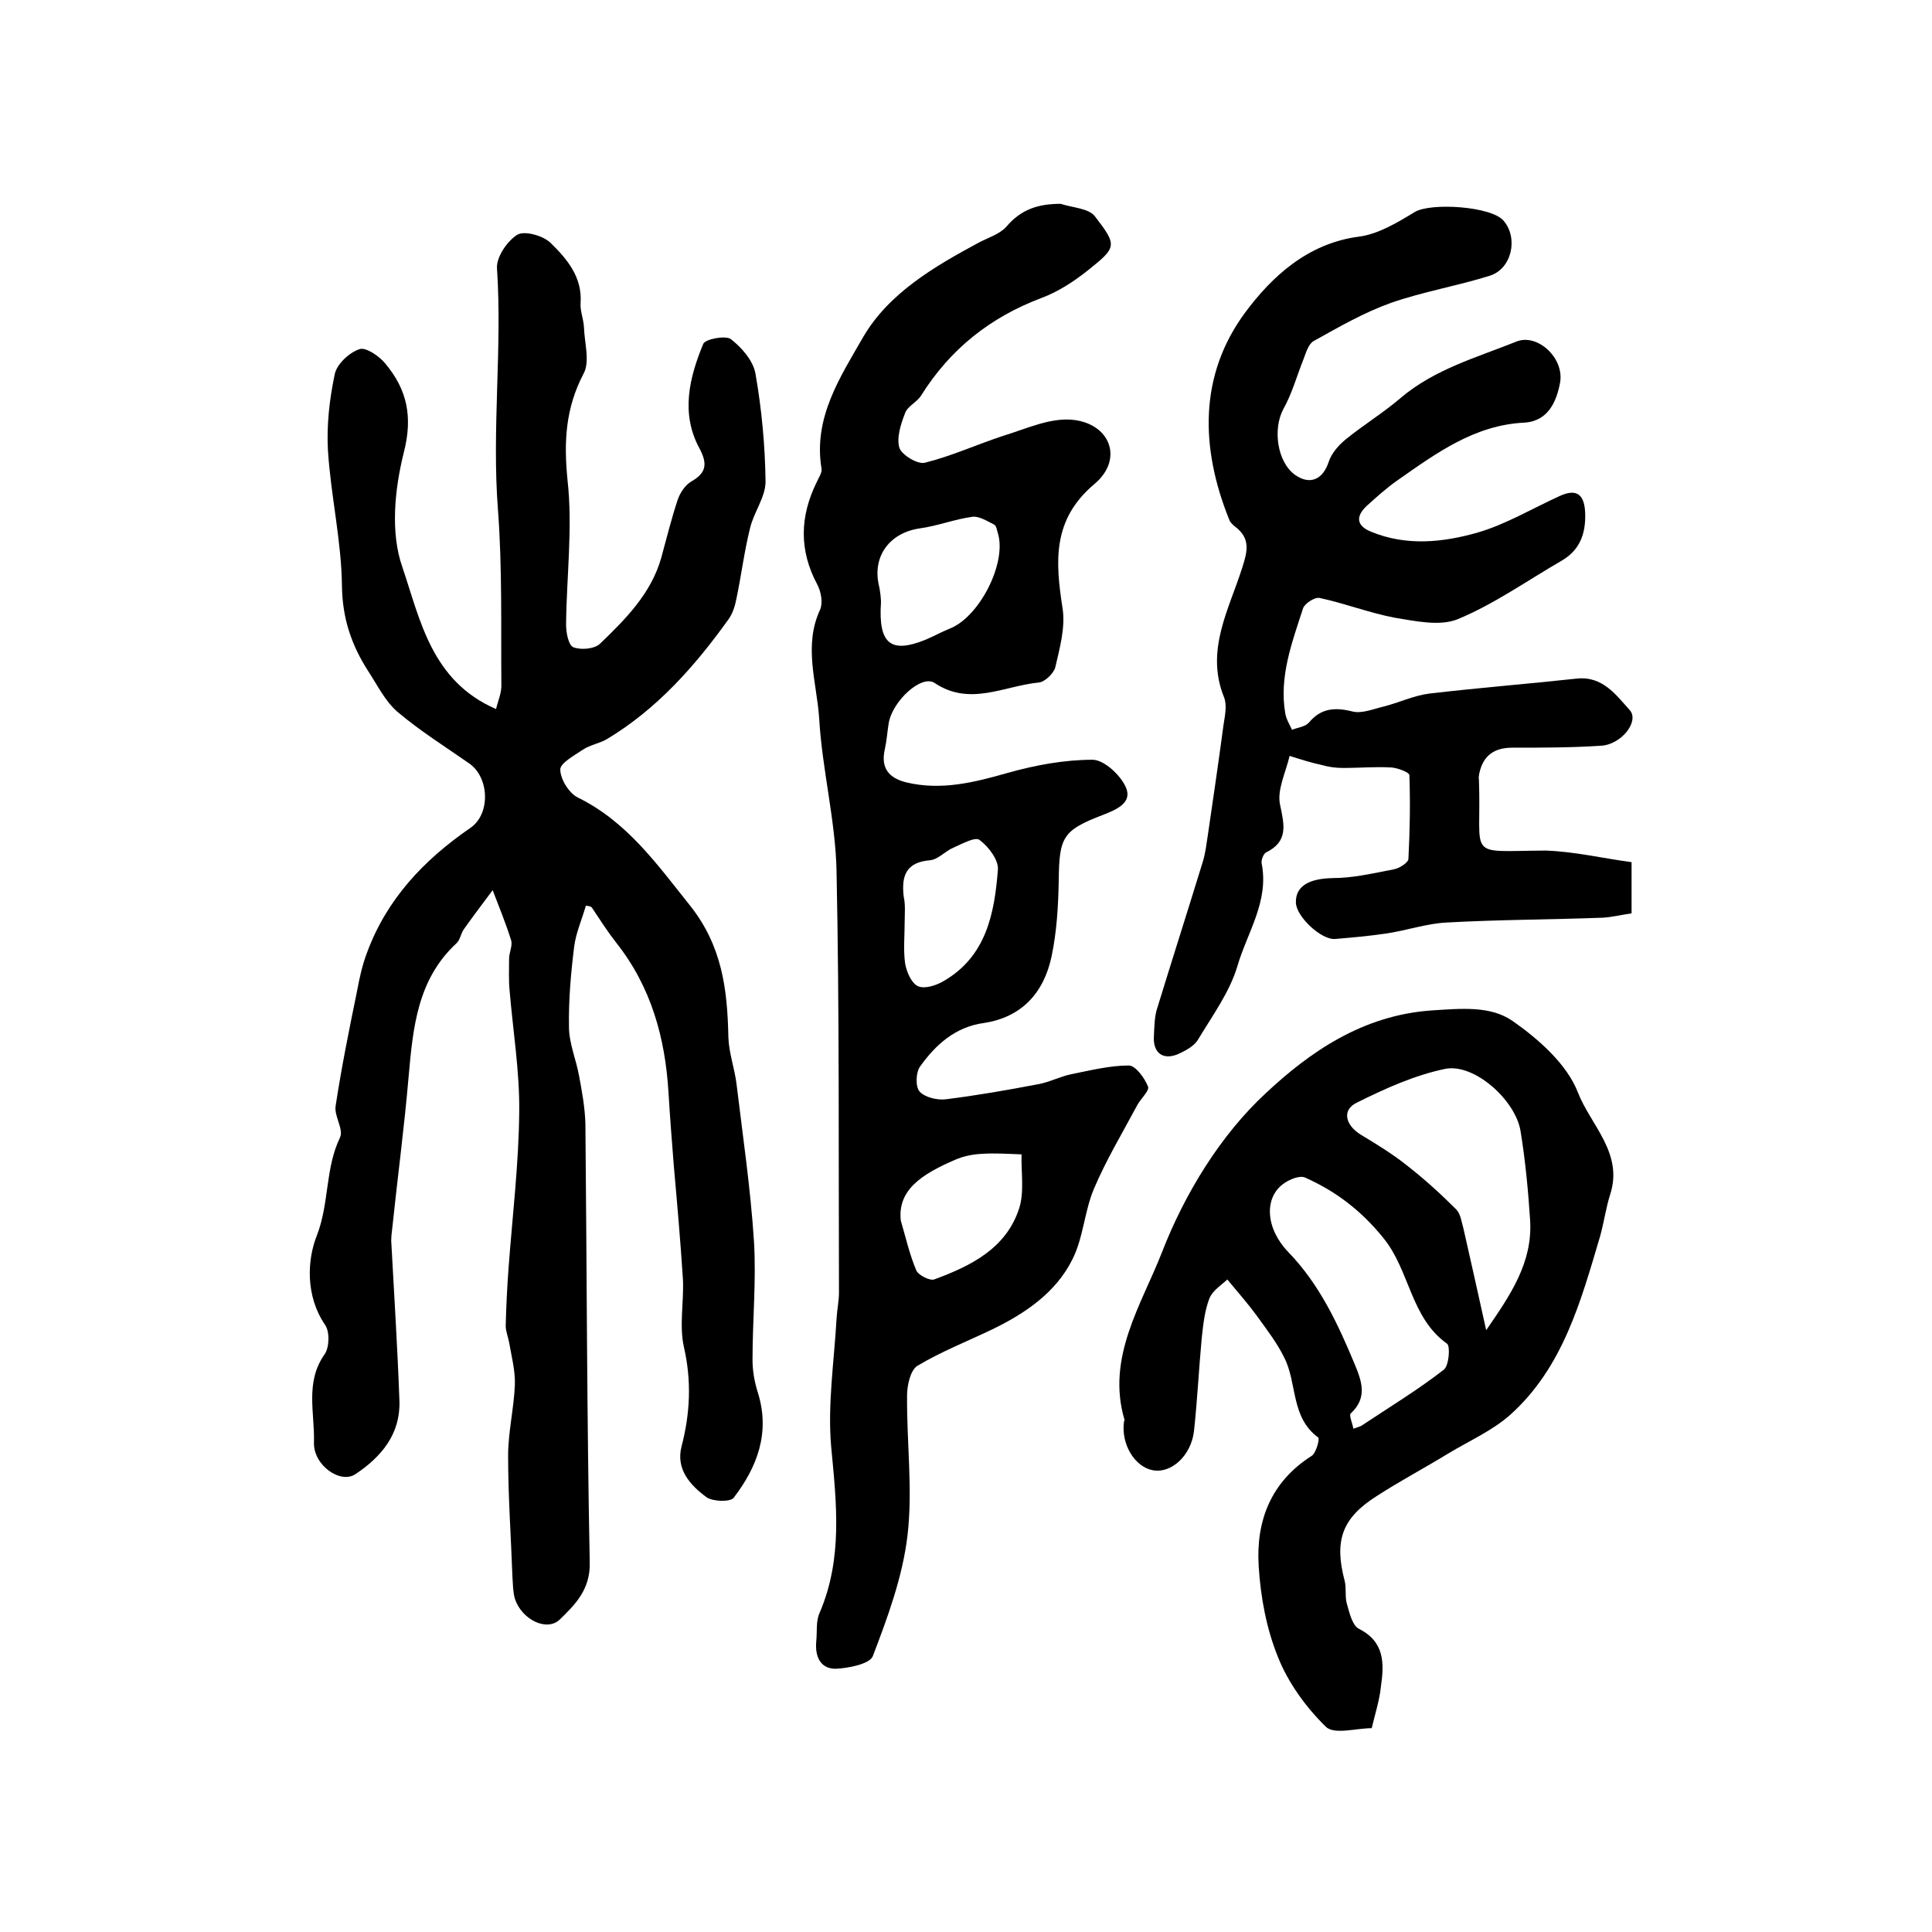 <?xml version="1.0" encoding="utf-8"?>
<!-- Generator: Adobe Illustrator 22.0.0, SVG Export Plug-In . SVG Version: 6.00 Build 0)  -->
<svg version="1.1" id="图层_1" xmlns="http://www.w3.org/2000/svg" xmlns:xlink="http://www.w3.org/1999/xlink" x="0px" y="0px"
	 viewBox="0 0 400 400" style="enable-background:new 0 0 400 400;" xml:space="preserve">
<style type="text/css">
	.st0{fill:#FFFFFF;}
</style>
<g>
	
	<path d="M121.3,187.5c-0.8,2.8-2,5.5-2.4,8.3c-0.7,5.6-1.2,11.2-1.1,16.8c0,3.4,1.5,6.8,2.1,10.2c0.6,3.2,1.2,6.5,1.3,9.8
		c0.3,30.3,0.3,60.7,0.9,91c0.1,5.5-3,8.6-6.2,11.7c-2.7,2.6-7.9,0-9.3-4.3c-0.4-1.4-0.4-3-0.5-4.4c-0.3-8.4-0.9-16.8-0.9-25.2
		c0-4.9,1.2-9.8,1.4-14.7c0.1-2.9-0.7-5.9-1.2-8.8c-0.2-1.1-0.7-2.3-0.7-3.4c0.1-4,0.3-8.1,0.6-12.1c0.8-10.7,2.1-21.4,2.2-32.2
		c0.1-8.4-1.3-16.8-2-25.2c-0.2-2.1-0.1-4.3-0.1-6.5c0-1.3,0.8-2.8,0.4-3.9c-1.1-3.5-2.5-6.9-3.8-10.3c-2,2.7-4,5.3-5.9,8
		c-0.7,0.9-0.8,2.3-1.6,3c-8.1,7.5-9,17.5-9.9,27.6c-0.9,10.5-2.3,21-3.4,31.5c-0.1,0.8-0.2,1.6-0.2,2.5c0.6,11.1,1.3,22.1,1.7,33.2
		c0.2,6.8-3.7,11.5-9.1,15.1c-3.1,2.1-8.7-1.8-8.6-6.5c0.2-6.1-1.9-12.5,2.2-18.3c1-1.4,1.1-4.7,0.1-6.1c-4.1-6-3.7-13.5-1.7-18.5
		c2.6-6.7,1.7-13.9,4.8-20.3c0.8-1.7-1.3-4.5-0.9-6.6c1.2-7.9,2.8-15.8,4.4-23.6c0.5-2.7,1.1-5.5,2.1-8.1
		c4.1-11.1,11.8-19.2,21.4-25.8c4.2-2.9,3.9-10.4-0.2-13.3c-5-3.5-10.3-6.8-15-10.8c-2.5-2.2-4.1-5.5-6-8.4
		c-3.4-5.3-5.3-10.8-5.4-17.5c-0.1-9.4-2.3-18.7-2.9-28.1c-0.3-5.2,0.3-10.6,1.4-15.8c0.4-2.1,3-4.5,5.1-5.2c1.3-0.5,4.1,1.4,5.4,3
		c4.5,5.4,5.7,11,3.8,18.4c-1.9,7.6-2.8,16.6-0.3,23.7c3.7,10.9,6,23.6,19.4,29.4c0.4-1.7,1.2-3.4,1.1-5.2c-0.1-12,0.2-24-0.7-36
		c-1.3-16.7,0.9-33.4-0.2-50c-0.2-2.3,2.1-5.7,4.2-7c1.5-0.9,5.4,0.2,6.9,1.7c3.4,3.3,6.6,7.1,6.2,12.5c-0.1,1.6,0.6,3.2,0.7,4.9
		c0.1,3.3,1.3,7.2-0.1,9.7c-3.7,7.1-4.1,14-3.3,22c1.1,9.8-0.2,19.9-0.3,29.9c0,1.7,0.5,4.3,1.5,4.7c1.5,0.6,4.3,0.4,5.5-0.7
		c5.3-5.1,10.6-10.4,12.7-17.8c1.1-4,2.1-8.1,3.4-12c0.5-1.5,1.6-3.1,2.8-3.8c3.2-1.8,3.4-3.7,1.7-6.9c-3.9-7.2-2.1-14.6,0.8-21.6
		c0.4-1,4.6-1.8,5.7-1c2.2,1.7,4.6,4.4,5.1,7.1c1.3,7.4,2,14.9,2.1,22.4c0,3.2-2.4,6.3-3.2,9.6c-1.2,4.8-1.8,9.7-2.8,14.5
		c-0.3,1.6-0.8,3.3-1.8,4.6c-6.9,9.6-14.7,18.4-25,24.6c-1.5,0.9-3.5,1.2-5,2.2c-1.8,1.2-4.7,2.8-4.7,4.1c0,2,1.8,4.9,3.6,5.8
		c10.2,5,16.4,13.8,23.2,22.3c6.7,8.4,7.8,17.4,8,27.3c0.1,3.3,1.3,6.5,1.7,9.8c1.3,10.8,2.9,21.6,3.6,32.5
		c0.5,8.1-0.3,16.3-0.3,24.5c0,2.3,0.4,4.6,1.1,6.8c2.6,8.3-0.1,15.4-5,21.8c-0.7,0.9-4.3,0.8-5.6-0.1c-3.4-2.5-6.4-5.8-5.2-10.5
		c1.8-6.9,2.1-13.6,0.5-20.6c-1-4.4,0-9.3-0.2-13.9c-0.5-7.9-1.2-15.8-1.9-23.7c-0.4-5.1-0.8-10.1-1.1-15.2
		c-0.7-11.3-3.6-21.8-10.8-30.9c-1.8-2.3-3.4-4.8-5-7.2C122.4,187.6,121.8,187.6,121.3,187.5z"/>
	<path d="M219.6,42.2c2.4,0.8,5.8,0.9,7.1,2.6c4.7,6.1,4.5,6.4-1.5,11.2c-2.9,2.3-6.1,4.4-9.6,5.7c-10.6,4-18.9,10.6-24.9,20.2
		c-0.9,1.4-2.8,2.2-3.3,3.6c-0.9,2.3-1.8,5.1-1.2,7.2c0.5,1.5,3.8,3.5,5.3,3.1c5.6-1.4,10.8-3.8,16.3-5.6c4.6-1.4,9.5-3.7,14.1-3.3
		c8,0.7,10.8,8.2,4.7,13.3c-8.8,7.4-8.1,16.1-6.6,25.8c0.6,3.9-0.6,8.2-1.5,12.1c-0.3,1.3-2.2,3.1-3.4,3.2c-7.2,0.7-14.3,5-21.6,0.1
		c-2.7-1.8-8.7,3.7-9.5,8.3c-0.3,1.8-0.4,3.6-0.8,5.4c-0.9,3.9,0.8,6,4.5,6.9c7.2,1.7,14,0,21-2c5.7-1.6,11.7-2.7,17.5-2.7
		c2.4,0,5.8,3.2,6.9,5.7c1.4,3.2-1.9,4.6-4.7,5.7c-8.4,3.2-9.1,4.6-9.2,13.6c-0.1,5.3-0.4,10.6-1.5,15.8c-1.6,7.4-6.1,12.5-14,13.7
		c-5.9,0.8-10,4.5-13.2,9c-0.9,1.2-1,4.2-0.1,5.2c1.1,1.2,3.6,1.8,5.4,1.6c6.4-0.8,12.7-1.9,19-3.1c2.4-0.4,4.6-1.6,7-2.1
		c4-0.8,8-1.8,11.9-1.8c1.4,0,3.3,2.6,4,4.4c0.3,0.9-1.7,2.6-2.4,4.1c-3,5.6-6.3,11.1-8.8,17c-2,4.7-2.2,10.2-4.5,14.7
		c-3.4,6.8-9.7,11.1-16.5,14.4c-5.2,2.5-10.6,4.6-15.6,7.6c-1.4,0.9-2.1,4-2.1,6.1c-0.1,9.7,1.2,19.4,0.1,28.9
		c-1,8.6-4.1,17-7.2,25.1c-0.6,1.6-5.1,2.5-7.7,2.6c-3.2,0-4.3-2.6-4-5.7c0.2-2-0.1-4.2,0.7-5.9c4.8-11.2,3.5-22.6,2.4-34.2
		c-0.8-8.8,0.6-17.8,1.1-26.7c0.1-1.8,0.5-3.6,0.5-5.4c-0.1-29,0.1-58.1-0.5-87.1c-0.2-10.6-3-21.2-3.6-31.8
		c-0.5-7.4-3.3-15,0.2-22.5c0.6-1.4,0.2-3.7-0.6-5.2c-3.8-7.1-3.6-14.1-0.1-21.2c0.4-0.9,1.1-1.9,1-2.7c-1.8-10.6,3.9-19.1,8.6-27.3
		c5.3-9.1,14.7-14.6,24-19.6c1.9-1,4.2-1.7,5.6-3.2C211.4,43.3,215,42.2,219.6,42.2z M182.4,124.7c-0.6,8.7,2.1,10.6,9.1,7.8
		c1.7-0.7,3.3-1.6,5-2.3c6.2-2.3,12-13.6,10.1-19.8c-0.2-0.6-0.3-1.6-0.8-1.8c-1.4-0.7-3.1-1.8-4.5-1.6c-3.7,0.5-7.2,1.9-10.9,2.4
		c-6.1,0.9-9.7,5.6-8.5,11.5C182.3,122.5,182.4,124.2,182.4,124.7z M186.5,252.7c1,3.4,1.8,7,3.2,10.3c0.4,1,2.8,2.2,3.7,1.9
		c7.6-2.8,14.9-6.4,17.6-14.7c1.1-3.4,0.4-7.4,0.5-11.2c-2.8-0.1-5.6-0.3-8.4-0.1c-1.8,0.1-3.7,0.5-5.3,1.2
		C190.8,243.1,185.8,246.4,186.5,252.7z M187.3,191C187.4,191,187.4,191,187.3,191c0,2.8-0.3,5.7,0.1,8.5c0.3,1.7,1.3,4.1,2.7,4.7
		c1.4,0.6,3.8-0.2,5.3-1.1c8.8-5.1,10.5-14,11.2-23c0.2-2-1.9-4.8-3.8-6.2c-0.9-0.7-3.6,0.8-5.4,1.6c-1.7,0.7-3.1,2.4-4.8,2.6
		c-5,0.4-6,3.2-5.5,7.5C187.5,187.4,187.3,189.2,187.3,191z"/>
	<path d="M337.8,178.5c0,4.4,0,7.4,0,10.6c-2.1,0.3-4.1,0.8-6,0.9c-10.8,0.4-21.6,0.4-32.3,1c-4.2,0.2-8.4,1.7-12.7,2.3
		c-3.4,0.5-6.8,0.8-10.3,1.1c-2.9,0.3-8.1-4.6-8.2-7.5c-0.1-3.5,2.8-5,7.6-5.1c4.2,0,8.4-1,12.6-1.8c1.2-0.2,3.1-1.4,3.1-2.2
		c0.3-5.8,0.4-11.6,0.2-17.3c0-0.6-2.4-1.5-3.7-1.6c-3.3-0.2-6.7,0.1-10,0.1c-1.5,0-3-0.2-4.4-0.6c-2.3-0.5-4.5-1.2-6.7-1.9
		c-0.8,3.4-2.6,7-2,10c0.9,4.3,1.8,7.7-2.9,10c-0.5,0.3-1,1.5-0.9,2.2c1.6,7.9-3,14.4-5,21.3c-1.6,5.4-5.2,10.3-8.2,15.3
		c-0.8,1.3-2.5,2.2-4,2.9c-3.2,1.4-5.3-0.2-5.1-3.6c0.1-2,0.1-4.1,0.7-5.9c3.1-10.1,6.3-20.1,9.4-30.2c0.6-1.9,0.8-3.9,1.1-5.8
		c1.1-7.5,2.2-15,3.2-22.5c0.3-2,0.8-4.2,0.1-5.9c-3.9-9.7,1.1-18.2,3.8-26.8c1.1-3.4,1.7-6-1.4-8.4c-0.5-0.4-1.1-0.9-1.3-1.5
		c-6-14.9-6.3-29.9,3.3-42.9c5.5-7.4,12.9-14.3,23.5-15.7c4-0.5,8-2.9,11.6-5.1c3.3-2,15.9-1.2,18.4,1.8c3.1,3.6,1.7,10-2.9,11.4
		c-6.7,2.1-13.8,3.3-20.4,5.6c-5.6,2-10.8,5-16,7.9c-1.1,0.6-1.6,2.4-2.1,3.7c-1.4,3.5-2.4,7.2-4.2,10.4c-2.2,4.1-1.3,10.9,2.4,13.6
		c3.1,2.2,5.8,1,7-2.7c0.6-1.8,2.1-3.5,3.6-4.7c3.7-3,7.8-5.5,11.4-8.6c7-5.9,15.7-8.3,23.9-11.6c4.3-1.7,9.9,3.4,9,8.5
		c-0.7,3.8-2.4,8-7.4,8.3c-10.3,0.5-18.2,6.3-26.2,11.9c-2.3,1.6-4.4,3.5-6.5,5.4c-2.3,2.2-2,4.1,1,5.3c7.3,3,14.8,2.2,21.9,0.2
		c5.9-1.7,11.4-5,17.1-7.6c3.9-1.8,5.2,0.1,5.3,3.7c0.1,4.1-1.1,7.5-4.9,9.7c-7.1,4.1-14,9-21.5,12.1c-3.7,1.5-8.7,0.4-13-0.3
		c-5.3-1-10.4-3-15.6-4.1c-1-0.2-3,1.1-3.4,2.1c-2.3,7.1-5,14.2-3.7,21.8c0.2,1.2,0.9,2.3,1.4,3.4c1.2-0.5,2.7-0.6,3.5-1.5
		c2.5-3,5.4-3.2,9-2.3c1.9,0.5,4.3-0.5,6.4-1c3.2-0.8,6.3-2.3,9.5-2.7c10.2-1.2,20.4-2,30.5-3.1c5.4-0.6,8.2,3.4,11,6.5
		c2.1,2.3-1.7,7.2-6,7.4c-6.1,0.4-12.2,0.4-18.3,0.4c-3.7,0-6,1.6-6.8,5.2c-0.1,0.5-0.2,1-0.1,1.5c0.6,16.5-3,14.7,13.8,14.6
		C326,176.3,331.8,177.7,337.8,178.5z"/>
	<path d="M284,357.8c-3.2,0-7.8,1.4-9.5-0.3c-4.1-4-7.8-9.1-9.9-14.4c-2.4-5.9-3.6-12.4-4-18.8c-0.6-9.4,2.5-17.5,11-22.9
		c0.9-0.6,1.7-3.6,1.3-3.8c-5.7-4.2-4.3-11.2-7-16.5c-1.5-3.1-3.7-5.9-5.7-8.7c-1.7-2.3-3.5-4.4-6.1-7.5c-1,1-3,2.2-3.7,3.9
		c-1,2.6-1.3,5.5-1.6,8.3c-0.6,6.4-0.9,12.8-1.6,19.2c-0.6,5.1-4.7,8.8-8.5,8.1c-3.8-0.7-6.6-5.4-6-10c0-0.2,0.2-0.3,0.1-0.5
		c-3.8-12.9,3.6-23.9,7.8-34.7c4.7-12.1,12.1-24.2,21.5-32.9c9-8.4,19.9-16.1,34.3-17.1c6.2-0.4,12.2-1,16.8,2.2
		c5.4,3.8,11.2,8.9,13.5,14.8c2.6,6.7,9.4,12.5,6.7,21c-0.9,2.8-1.3,5.8-2.1,8.7c-4,13.5-7.7,27.2-18.6,37c-3.7,3.3-8.5,5.4-12.8,8
		c-4.9,3-10,5.7-14.8,8.8c-7.3,4.6-8.9,9.3-6.7,17.6c0.4,1.6,0,3.4,0.5,4.9c0.5,1.8,1.1,4.3,2.4,5c5.4,2.7,5.3,7.2,4.6,12
		C285.6,352.1,284.7,354.8,284,357.8z M307.7,275.4c5.1-7.4,9.6-14,9.1-22.7c-0.4-6.2-1-12.5-2-18.6c-1.1-6.4-9.6-14-15.6-12.8
		c-6.3,1.3-12.5,4.1-18.3,7c-3.1,1.5-2.4,4.6,0.8,6.6c3.3,2,6.6,4,9.6,6.4c3.6,2.8,7,5.9,10.2,9.1c0.9,0.9,1.1,2.6,1.5,4
		C304.5,261,306,267.7,307.7,275.4z M280.2,295.8c1.2-0.4,1.5-0.5,1.8-0.7c5.7-3.8,11.5-7.3,16.9-11.5c1.1-0.8,1.4-4.9,0.7-5.4
		c-7.6-5.4-7.7-15.2-13.2-21.9c-4.6-5.7-9.9-9.7-16.2-12.5c-1.1-0.5-3.3,0.4-4.5,1.3c-4,2.9-3.7,9.2,1,14.1
		c6.5,6.7,10.3,14.9,13.8,23.3c1.5,3.6,2.6,6.9-0.8,10.1C279.2,292.9,280,294.6,280.2,295.8z"/>
	
	
	
	
	
</g>
</svg>
